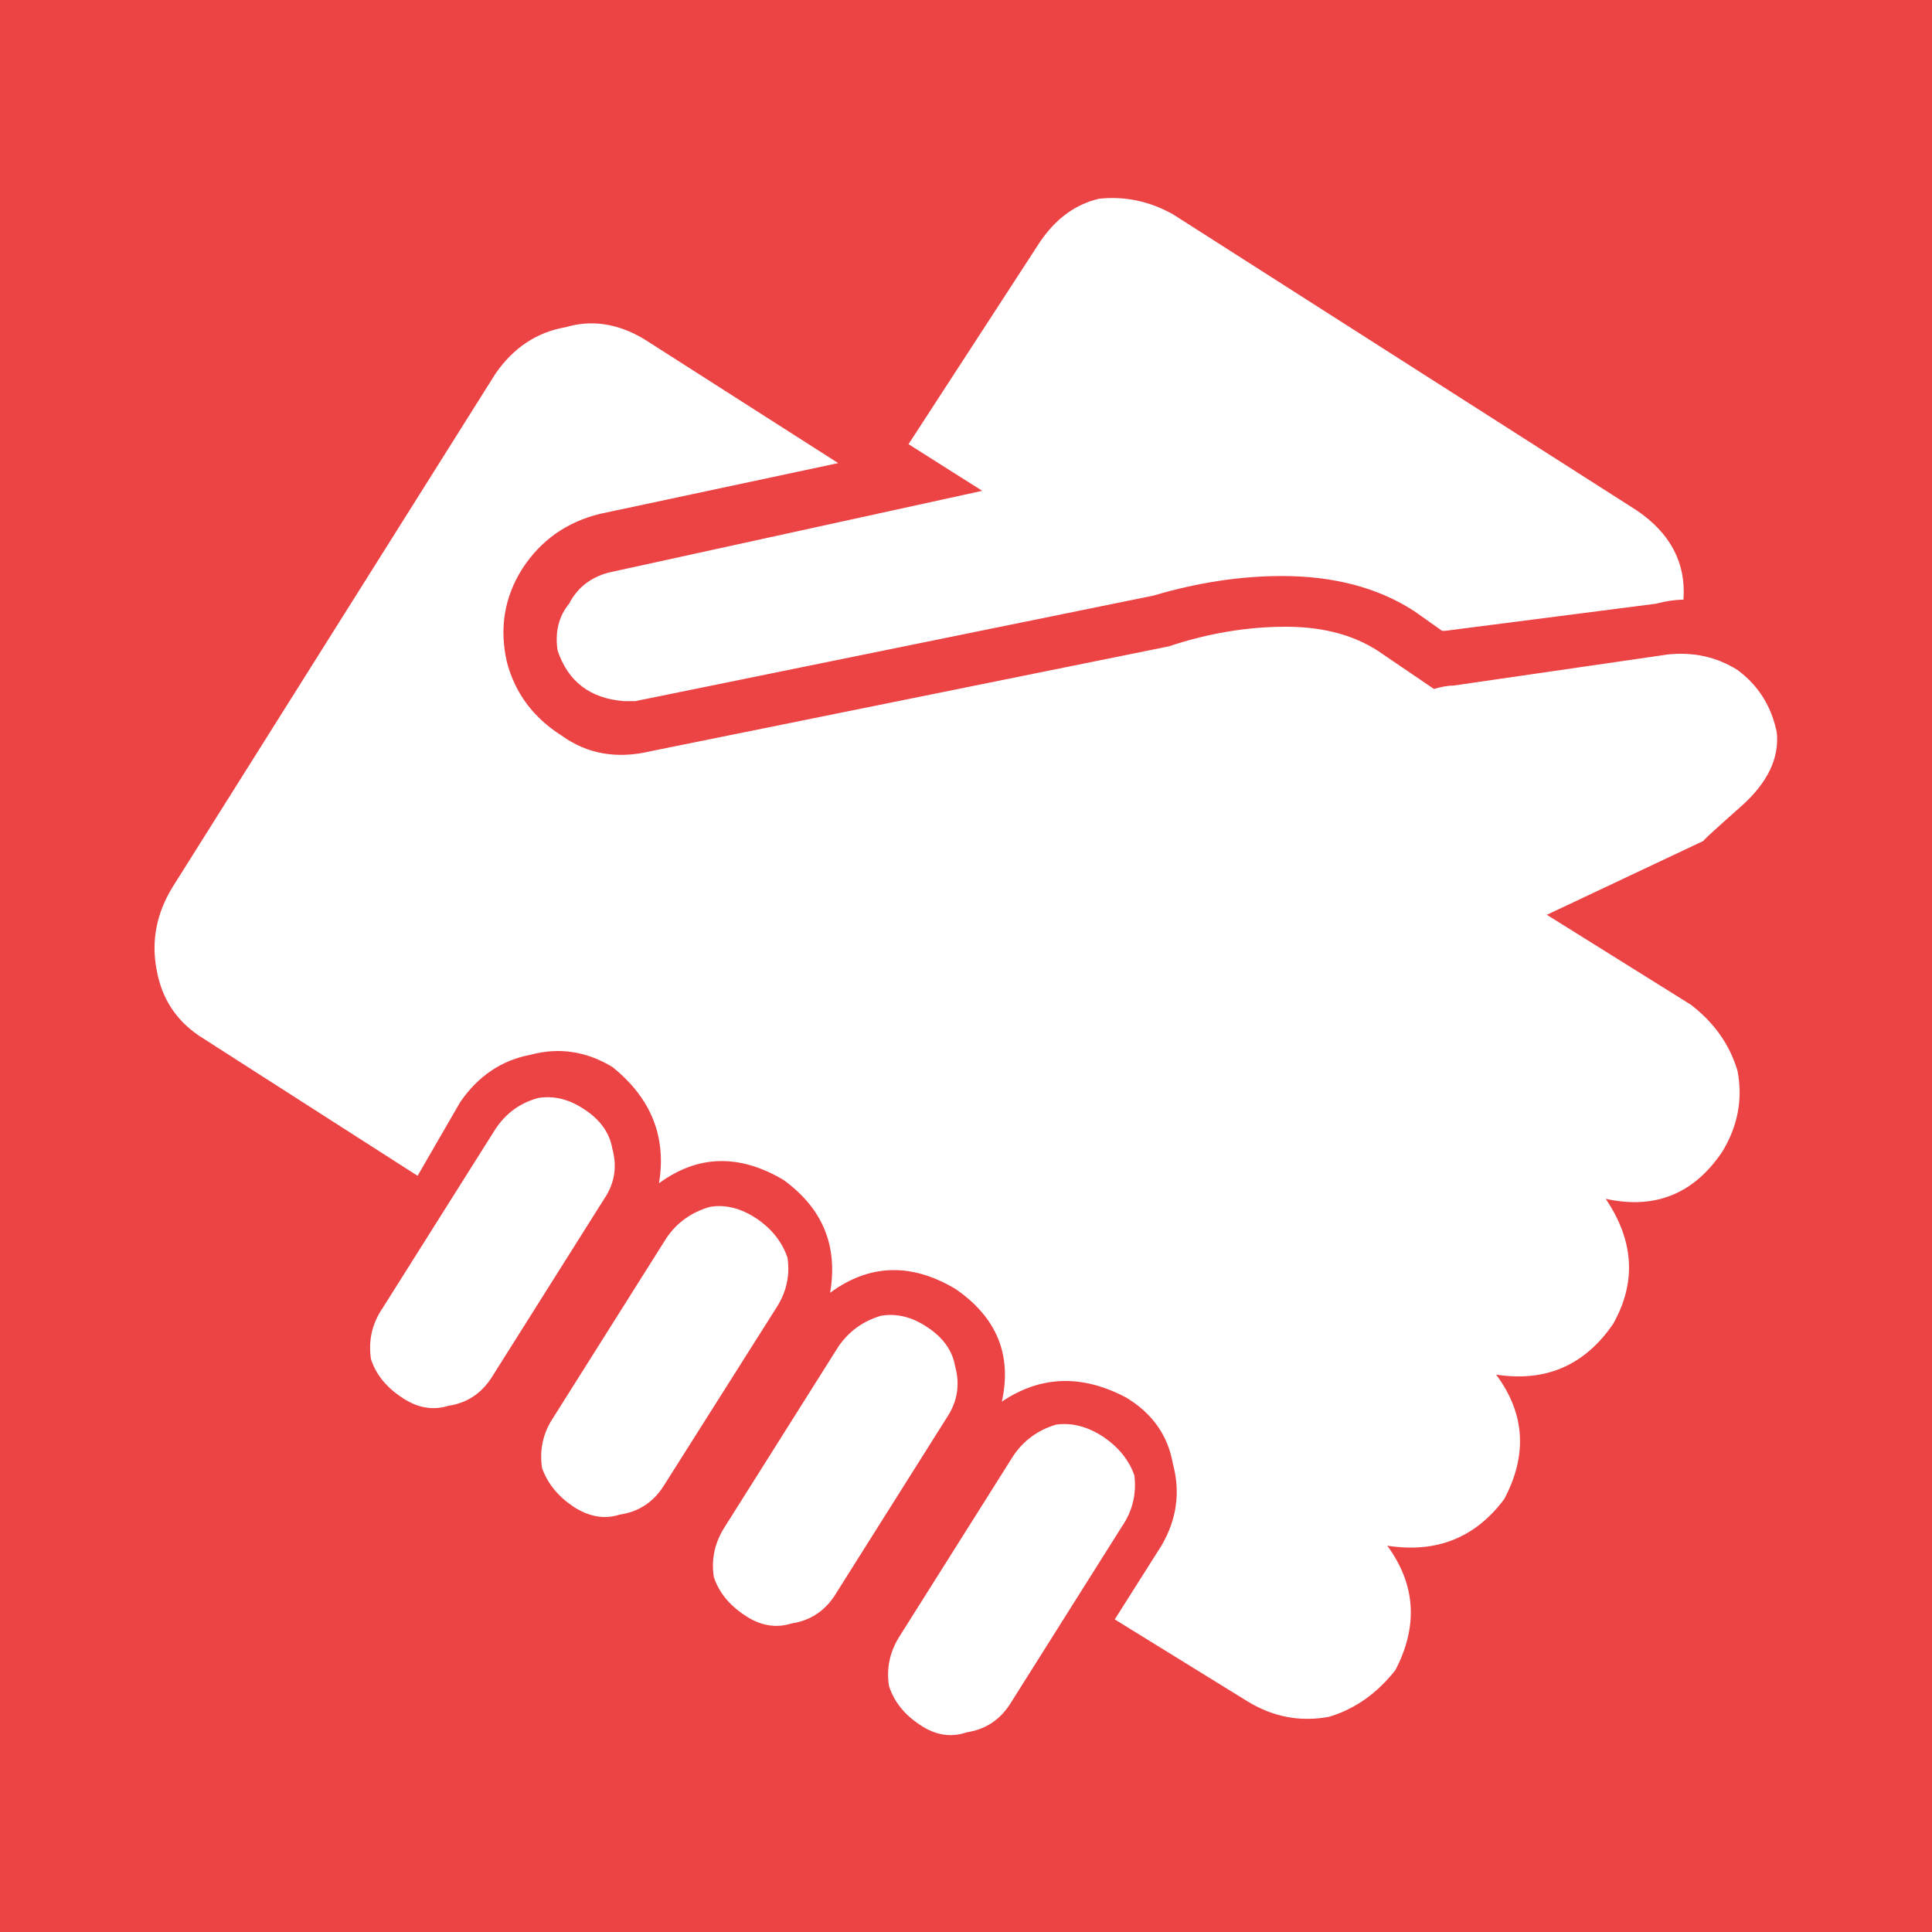 
<svg xmlns="http://www.w3.org/2000/svg" version="1.1" xmlns:xlink="http://www.w3.org/1999/xlink" preserveAspectRatio="none" x="0px" y="0px" width="100px" height="100px" viewBox="0 0 100 100">
<rect x="0" y="0" width="100" height="100" fill="#333333" stroke="none"/>
<defs>
<g id="Layer1_0_FILL">
<path fill="#EC4345" stroke="none" d="
M 0 100
L 100 100 100 0 0 0 0 100 Z"/>
</g>

<g id="H_nde_0_Layer0_0_FILL">
<path fill="#FFFFFF" stroke="none" d="
M 70.15 91.6
Q 68.4 90.45 66.65 90.7 64.65 91.3 63.5 93
L 55.15 106.25
Q 54 108 54.3 110 54.85 111.75 56.6 112.9 58.3 114.05 60.05 113.45 62.05 113.15 63.2 111.45
L 71.55 98.2
Q 72.7 96.5 72.45 94.45 71.85 92.75 70.15 91.6
M 59.2 86.4
Q 58.9 84.65 57.15 83.5 55.45 82.35 53.7 82.65 51.7 83.25 50.55 84.95
L 42.2 98.2
Q 41.05 99.95 41.35 101.95 41.9 103.65 43.65 104.8 45.35 105.95 47.1 105.4 49.1 105.1 50.25 103.4
L 58.6 90.15
Q 59.75 88.4 59.2 86.4
M 29.5 90.15
Q 28.35 91.85 28.65 93.9 29.25 95.6 30.95 96.75 32.7 97.9 34.4 97.35 36.45 97.05 37.6 95.3
L 45.95 82.1
Q 47.1 80.35 46.8 78.35 46.2 76.6 44.5 75.45 42.75 74.3 41.05 74.6 39 75.2 37.85 76.9
L 29.5 90.15
M 33.85 70.3
Q 33.55 68.55 31.8 67.4 30.1 66.25 28.35 66.55 26.35 67.1 25.2 68.85
L 16.85 82.1
Q 15.7 83.8 16 85.85 16.55 87.55 18.3 88.7 20 89.85 21.75 89.3 23.75 89 24.9 87.25
L 33.25 74
Q 34.4 72.3 33.85 70.3
M 96.05 36.05
Q 95.45 36.05 94.6 36.3
L 90.85 33.75
Q 88 31.7 83.65 31.7 79.35 31.7 75 33.15
L 36.7 40.9
Q 32.95 41.8 30.1 39.75 26.95 37.75 26.05 34.3 25.2 30.55 27.2 27.4 29.25 24.25 32.95 23.35
L 50.55 19.6 36.15 10.4
Q 33.25 8.7 30.4 9.55 27.2 10.1 25.2 13
L 1.3 51
Q -0.45 53.9 0.15 57.05 0.7 60.2 3.3 61.95
L 19.45 72.3 22.6 66.85
Q 24.6 63.95 27.8 63.35 30.95 62.5 33.85 64.25 38.15 67.7 37.3 72.85 41.6 69.7 46.5 72.6 50.85 75.75 49.95 80.95 54.3 77.75 59.2 80.65 63.8 83.8 62.65 89 66.95 86.1 71.85 88.7 74.75 90.45 75.3 93.6 76.15 96.75 74.45 99.65
L 71 105.1 80.8 111.15
Q 83.65 112.9 86.85 112.3 89.7 111.45 91.75 108.85 94.3 103.95 91.15 99.65 96.6 100.5 99.8 96.2 102.4 91.3 99.2 87 104.7 87.85 107.85 83.25 110.45 78.65 107.3 74 112.75 75.2 115.9 70.55 117.65 67.7 117.05 64.55 116.2 61.65 113.6 59.65
L 102.95 53 114.5 47.55
Q 114.75 47.25 117.35 44.95 120.25 42.35 119.95 39.5 119.35 36.6 117.05 34.9 114.75 33.45 111.9 33.75
L 96.05 36.05
M 95.2 32
L 95.45 32 111 30
Q 112.15 29.7 113.05 29.7 113.35 25.65 109.6 23.1
L 75.3 1.2
Q 72.7 -0.25 69.85 0.05 67.25 0.65 65.5 3.2
L 55.75 18.2 61.2 21.65 33.55 27.7
Q 31.55 28.25 30.65 30 29.5 31.4 29.8 33.45 30.95 36.9 34.7 37.2 35 37.2 35.55 37.2
L 73.85 29.4
Q 78.75 27.95 83.35 27.95 89.15 27.95 93.15 30.55
L 95.2 32 Z"/>
</g>
</defs>

<g transform="matrix( 1, 0, 0, 1, 0,0) ">
<use xlink:href="#Layer1_0_FILL"/>
</g>

<g transform="matrix( 0.7, 0, 0, 0.7, 8,10.25) ">
<g transform="matrix( 1, 0, 0, 1, 0,0) ">
<use xlink:href="#H_nde_0_Layer0_0_FILL"/>
</g>
</g>
</svg>
